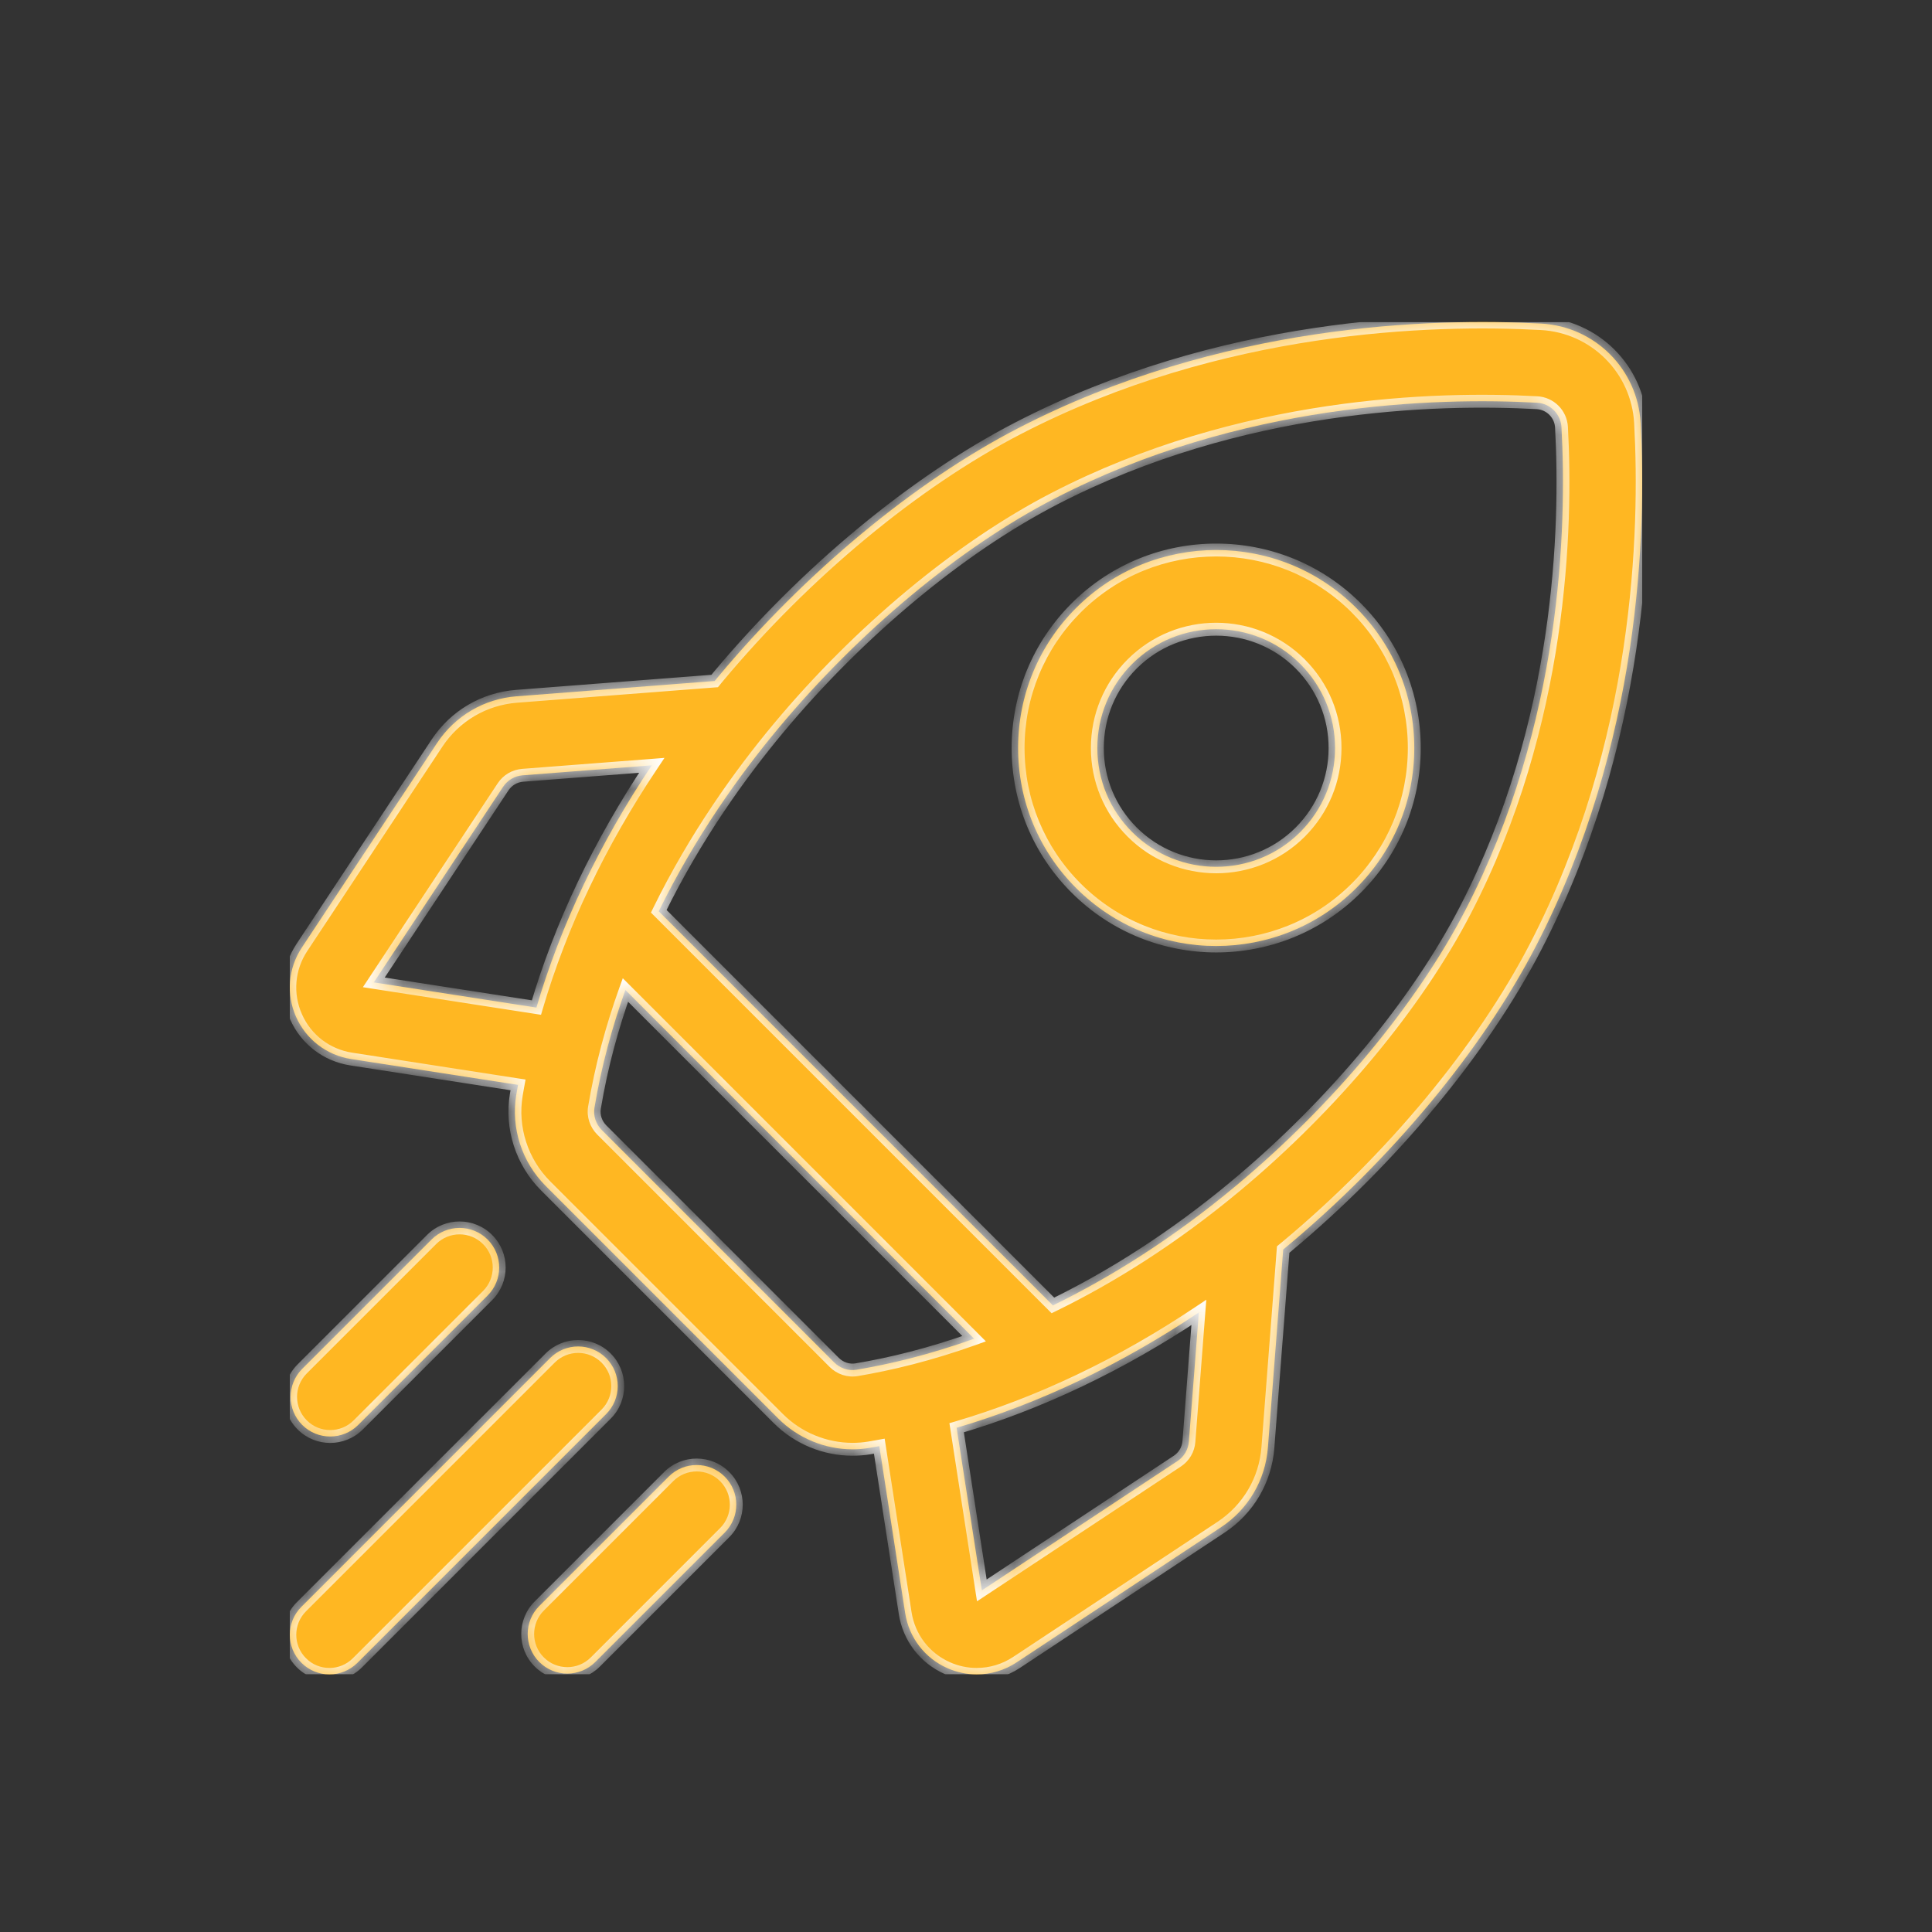 <?xml version="1.0" encoding="UTF-8"?> <svg xmlns="http://www.w3.org/2000/svg" width="60" height="60" viewBox="0 0 60 60" fill="none"><rect x="0" y="0" width="60" height="60" fill="#333333" stroke="none"/> <g clip-path="url(#clip0_28_47227)"> <mask id="path-1-inside-1_28_47227" fill="white"> <path fill-rule="evenodd" clip-rule="evenodd" d="M50.951 13.136C50.86 11.467 49.533 10.14 47.864 10.049C44.498 9.866 37.91 10.044 31.611 13.302C28.4 14.963 25.004 17.779 22.294 21.029C22.275 21.052 22.256 21.075 22.236 21.099L22.236 21.099L22.236 21.099L22.195 21.149L16.044 21.624C15.032 21.702 14.13 22.233 13.57 23.08L9.374 29.427C8.949 30.069 8.882 30.873 9.193 31.577C9.505 32.281 10.145 32.772 10.906 32.89L16.088 33.692L16.085 33.71L16.085 33.71C16.067 33.805 16.05 33.9 16.034 33.995C15.862 35.026 16.204 36.087 16.949 36.833L24.167 44.051C24.785 44.669 25.62 45.01 26.476 45.01C26.652 45.01 26.829 44.995 27.006 44.965C27.106 44.949 27.207 44.93 27.308 44.912L28.11 50.094C28.228 50.855 28.719 51.495 29.423 51.807C29.716 51.936 30.026 52 30.334 52C30.768 52 31.198 51.874 31.573 51.626L37.92 47.43C38.767 46.87 39.297 45.968 39.376 44.956L39.851 38.805L39.902 38.763C39.925 38.744 39.948 38.725 39.971 38.706C43.22 35.996 46.037 32.6 47.697 29.388C50.956 23.089 51.134 16.502 50.951 13.136ZM36.563 45.377L30.492 49.391L29.709 44.341C32.275 43.586 34.813 42.378 37.232 40.759L36.922 44.766C36.903 45.016 36.772 45.239 36.563 45.377ZM25.907 42.311L18.689 35.093C18.505 34.908 18.42 34.65 18.462 34.4C18.676 33.117 19.01 31.895 19.422 30.745L30.253 41.575C28.871 42.07 27.633 42.365 26.6 42.538C26.35 42.58 26.091 42.495 25.907 42.311ZM16.234 24.078L20.241 23.768C18.622 26.186 17.414 28.725 16.659 31.291L11.609 30.509L15.623 24.437C15.761 24.228 15.984 24.097 16.234 24.078ZM38.395 36.816C36.407 38.474 34.478 39.673 32.699 40.541L20.458 28.3C21.595 25.979 22.982 24.045 24.184 22.605C26.692 19.598 29.811 17.004 32.742 15.488C38.523 12.498 44.614 12.337 47.73 12.507C48.143 12.529 48.471 12.857 48.493 13.27C48.663 16.386 48.502 22.477 45.512 28.258C43.996 31.189 41.402 34.308 38.395 36.816ZM37.77 29.379C39.345 29.379 40.921 28.779 42.12 27.58C43.282 26.418 43.922 24.873 43.922 23.23C43.922 21.587 43.282 20.042 42.12 18.88C39.722 16.481 35.819 16.481 33.42 18.88C32.258 20.042 31.618 21.587 31.618 23.23C31.618 24.873 32.258 26.418 33.42 27.58C34.62 28.78 36.194 29.38 37.77 29.379ZM35.16 20.62C35.88 19.9 36.825 19.541 37.77 19.541C38.715 19.541 39.661 19.9 40.38 20.62C41.077 21.317 41.461 22.244 41.461 23.23C41.461 24.216 41.077 25.143 40.38 25.84C38.941 27.279 36.599 27.279 35.16 25.84C34.463 25.143 34.079 24.216 34.079 23.23C34.079 22.244 34.463 21.317 35.16 20.62ZM11.125 44.252C10.885 44.492 10.57 44.612 10.255 44.612C9.94 44.612 9.625 44.492 9.385 44.252C8.905 43.771 8.905 42.992 9.385 42.511L13.402 38.494C13.883 38.014 14.662 38.014 15.143 38.494C15.623 38.975 15.623 39.754 15.143 40.234L11.125 44.252ZM18.824 42.176C18.344 41.695 17.565 41.695 17.084 42.176L9.361 49.9C8.88 50.38 8.88 51.159 9.361 51.64C9.601 51.88 9.916 52 10.231 52C10.546 52 10.86 51.88 11.101 51.64L18.824 43.916C19.305 43.435 19.305 42.657 18.824 42.176ZM16.748 49.875L20.766 45.858C21.246 45.377 22.025 45.377 22.506 45.858C22.986 46.338 22.986 47.117 22.506 47.598L18.488 51.615C18.248 51.855 17.933 51.975 17.618 51.975C17.303 51.975 16.989 51.855 16.748 51.615C16.268 51.134 16.268 50.355 16.748 49.875Z"></path> </mask> <path fill-rule="evenodd" clip-rule="evenodd" d="M50.951 13.136C50.86 11.467 49.533 10.14 47.864 10.049C44.498 9.866 37.91 10.044 31.611 13.302C28.4 14.963 25.004 17.779 22.294 21.029C22.275 21.052 22.256 21.075 22.236 21.099L22.236 21.099L22.236 21.099L22.195 21.149L16.044 21.624C15.032 21.702 14.13 22.233 13.57 23.08L9.374 29.427C8.949 30.069 8.882 30.873 9.193 31.577C9.505 32.281 10.145 32.772 10.906 32.89L16.088 33.692L16.085 33.71L16.085 33.71C16.067 33.805 16.05 33.9 16.034 33.995C15.862 35.026 16.204 36.087 16.949 36.833L24.167 44.051C24.785 44.669 25.62 45.01 26.476 45.01C26.652 45.01 26.829 44.995 27.006 44.965C27.106 44.949 27.207 44.93 27.308 44.912L28.11 50.094C28.228 50.855 28.719 51.495 29.423 51.807C29.716 51.936 30.026 52 30.334 52C30.768 52 31.198 51.874 31.573 51.626L37.92 47.43C38.767 46.87 39.297 45.968 39.376 44.956L39.851 38.805L39.902 38.763C39.925 38.744 39.948 38.725 39.971 38.706C43.22 35.996 46.037 32.6 47.697 29.388C50.956 23.089 51.134 16.502 50.951 13.136ZM36.563 45.377L30.492 49.391L29.709 44.341C32.275 43.586 34.813 42.378 37.232 40.759L36.922 44.766C36.903 45.016 36.772 45.239 36.563 45.377ZM25.907 42.311L18.689 35.093C18.505 34.908 18.42 34.65 18.462 34.4C18.676 33.117 19.01 31.895 19.422 30.745L30.253 41.575C28.871 42.07 27.633 42.365 26.6 42.538C26.35 42.58 26.091 42.495 25.907 42.311ZM16.234 24.078L20.241 23.768C18.622 26.186 17.414 28.725 16.659 31.291L11.609 30.509L15.623 24.437C15.761 24.228 15.984 24.097 16.234 24.078ZM38.395 36.816C36.407 38.474 34.478 39.673 32.699 40.541L20.458 28.3C21.595 25.979 22.982 24.045 24.184 22.605C26.692 19.598 29.811 17.004 32.742 15.488C38.523 12.498 44.614 12.337 47.73 12.507C48.143 12.529 48.471 12.857 48.493 13.27C48.663 16.386 48.502 22.477 45.512 28.258C43.996 31.189 41.402 34.308 38.395 36.816ZM37.77 29.379C39.345 29.379 40.921 28.779 42.12 27.58C43.282 26.418 43.922 24.873 43.922 23.23C43.922 21.587 43.282 20.042 42.12 18.88C39.722 16.481 35.819 16.481 33.42 18.88C32.258 20.042 31.618 21.587 31.618 23.23C31.618 24.873 32.258 26.418 33.42 27.58C34.62 28.78 36.194 29.38 37.77 29.379ZM35.16 20.62C35.88 19.9 36.825 19.541 37.77 19.541C38.715 19.541 39.661 19.9 40.38 20.62C41.077 21.317 41.461 22.244 41.461 23.23C41.461 24.216 41.077 25.143 40.38 25.84C38.941 27.279 36.599 27.279 35.16 25.84C34.463 25.143 34.079 24.216 34.079 23.23C34.079 22.244 34.463 21.317 35.16 20.62ZM11.125 44.252C10.885 44.492 10.57 44.612 10.255 44.612C9.94 44.612 9.625 44.492 9.385 44.252C8.905 43.771 8.905 42.992 9.385 42.511L13.402 38.494C13.883 38.014 14.662 38.014 15.143 38.494C15.623 38.975 15.623 39.754 15.143 40.234L11.125 44.252ZM18.824 42.176C18.344 41.695 17.565 41.695 17.084 42.176L9.361 49.9C8.88 50.38 8.88 51.159 9.361 51.64C9.601 51.88 9.916 52 10.231 52C10.546 52 10.86 51.88 11.101 51.64L18.824 43.916C19.305 43.435 19.305 42.657 18.824 42.176ZM16.748 49.875L20.766 45.858C21.246 45.377 22.025 45.377 22.506 45.858C22.986 46.338 22.986 47.117 22.506 47.598L18.488 51.615C18.248 51.855 17.933 51.975 17.618 51.975C17.303 51.975 16.989 51.855 16.748 51.615C16.268 51.134 16.268 50.355 16.748 49.875Z" fill="#FFB722"></path> <path d="M47.864 10.049L47.853 10.249L47.853 10.249L47.864 10.049ZM50.951 13.136L50.751 13.146L50.751 13.146L50.951 13.136ZM31.611 13.302L31.52 13.125L31.52 13.125L31.611 13.302ZM22.294 21.029L22.14 20.9L22.14 20.901L22.294 21.029ZM22.236 21.099L22.391 21.226L22.391 21.225L22.236 21.099ZM22.236 21.099L22.082 20.971L22.082 20.972L22.236 21.099ZM22.195 21.149L22.21 21.348L22.296 21.342L22.35 21.276L22.195 21.149ZM16.044 21.624L16.029 21.425L16.029 21.425L16.044 21.624ZM13.57 23.08L13.403 22.97L13.403 22.97L13.57 23.08ZM9.374 29.427L9.541 29.537L9.541 29.537L9.374 29.427ZM9.193 31.577L9.01 31.658L9.01 31.658L9.193 31.577ZM10.906 32.89L10.875 33.087L10.875 33.087L10.906 32.89ZM16.088 33.692L16.285 33.728L16.321 33.526L16.119 33.495L16.088 33.692ZM16.085 33.71L15.888 33.674L15.888 33.674L16.085 33.71ZM16.085 33.71L16.281 33.746L16.281 33.746L16.085 33.71ZM16.034 33.995L16.232 34.028L16.232 34.027L16.034 33.995ZM16.949 36.833L17.09 36.691L17.09 36.691L16.949 36.833ZM24.167 44.051L24.026 44.192L24.026 44.192L24.167 44.051ZM27.006 44.965L26.973 44.768L26.973 44.768L27.006 44.965ZM27.308 44.912L27.505 44.881L27.474 44.679L27.272 44.715L27.308 44.912ZM28.11 50.094L27.913 50.125L27.913 50.125L28.11 50.094ZM29.423 51.807L29.504 51.624L29.504 51.624L29.423 51.807ZM30.334 52L30.334 52.2L30.334 52.2L30.334 52ZM31.573 51.626L31.463 51.459L31.463 51.459L31.573 51.626ZM37.92 47.43L38.03 47.597L38.03 47.597L37.92 47.43ZM39.376 44.956L39.176 44.94L39.176 44.94L39.376 44.956ZM39.851 38.805L39.724 38.65L39.658 38.705L39.651 38.79L39.851 38.805ZM39.902 38.763L39.775 38.608L39.775 38.608L39.902 38.763ZM39.971 38.706L40.099 38.86L40.099 38.859L39.971 38.706ZM47.697 29.388L47.52 29.297L47.52 29.297L47.697 29.388ZM30.492 49.391L30.294 49.422L30.342 49.73L30.602 49.558L30.492 49.391ZM36.563 45.377L36.453 45.21L36.453 45.21L36.563 45.377ZM29.709 44.341L29.653 44.149L29.485 44.198L29.512 44.371L29.709 44.341ZM37.232 40.759L37.431 40.775L37.463 40.364L37.12 40.593L37.232 40.759ZM36.922 44.766L36.723 44.751L36.723 44.751L36.922 44.766ZM18.689 35.093L18.548 35.234L18.548 35.234L18.689 35.093ZM25.907 42.311L25.766 42.452L25.766 42.452L25.907 42.311ZM18.462 34.4L18.659 34.433L18.659 34.433L18.462 34.4ZM19.422 30.745L19.564 30.603L19.341 30.38L19.234 30.677L19.422 30.745ZM30.253 41.575L30.32 41.764L30.617 41.657L30.394 41.434L30.253 41.575ZM26.6 42.538L26.633 42.736L26.633 42.736L26.6 42.538ZM20.241 23.768L20.407 23.88L20.636 23.537L20.225 23.569L20.241 23.768ZM16.234 24.078L16.249 24.277L16.249 24.277L16.234 24.078ZM16.659 31.291L16.628 31.488L16.802 31.515L16.851 31.347L16.659 31.291ZM11.609 30.509L11.442 30.398L11.27 30.658L11.578 30.706L11.609 30.509ZM15.623 24.437L15.456 24.327L15.456 24.327L15.623 24.437ZM32.699 40.541L32.558 40.683L32.658 40.784L32.787 40.721L32.699 40.541ZM38.395 36.816L38.523 36.97L38.523 36.97L38.395 36.816ZM20.458 28.3L20.279 28.212L20.216 28.341L20.317 28.442L20.458 28.3ZM24.184 22.605L24.337 22.733L24.337 22.733L24.184 22.605ZM32.742 15.488L32.834 15.666L32.834 15.666L32.742 15.488ZM47.73 12.507L47.741 12.307L47.741 12.307L47.73 12.507ZM48.493 13.27L48.294 13.28L48.294 13.28L48.493 13.27ZM45.512 28.258L45.334 28.166L45.334 28.166L45.512 28.258ZM42.12 27.58L41.979 27.439L41.979 27.439L42.12 27.58ZM37.77 29.379L37.77 29.579L37.77 29.579L37.77 29.379ZM42.12 18.88L41.979 19.021L41.979 19.021L42.12 18.88ZM33.42 18.88L33.561 19.021L33.561 19.021L33.42 18.88ZM35.16 20.62L35.301 20.761L35.301 20.761L35.16 20.62ZM40.38 20.62L40.239 20.761L40.239 20.761L40.38 20.62ZM40.38 25.84L40.239 25.699L40.239 25.699L40.38 25.84ZM35.16 25.84L35.019 25.982L35.019 25.982L35.16 25.84ZM11.125 44.252L10.984 44.11L10.984 44.11L11.125 44.252ZM9.385 44.252L9.527 44.11L9.527 44.11L9.385 44.252ZM9.385 42.511L9.527 42.653L9.527 42.653L9.385 42.511ZM13.402 38.494L13.261 38.353L13.261 38.353L13.402 38.494ZM15.143 38.494L15.001 38.636L15.001 38.636L15.143 38.494ZM15.143 40.234L15.001 40.093L15.001 40.093L15.143 40.234ZM17.084 42.176L16.943 42.035L16.943 42.035L17.084 42.176ZM18.824 42.176L18.683 42.317L18.683 42.317L18.824 42.176ZM9.361 49.9L9.502 50.041L9.502 50.041L9.361 49.9ZM9.361 51.64L9.219 51.781L9.219 51.781L9.361 51.64ZM11.101 51.64L10.959 51.498L10.959 51.498L11.101 51.64ZM18.824 43.916L18.683 43.775L18.683 43.775L18.824 43.916ZM20.766 45.858L20.907 45.999L20.907 45.999L20.766 45.858ZM16.748 49.875L16.607 49.733L16.607 49.733L16.748 49.875ZM22.506 45.858L22.364 45.999L22.364 45.999L22.506 45.858ZM22.506 47.598L22.647 47.739L22.647 47.739L22.506 47.598ZM18.488 51.615L18.347 51.474L18.347 51.474L18.488 51.615ZM16.748 51.615L16.607 51.756L16.607 51.756L16.748 51.615ZM47.853 10.249C49.42 10.335 50.665 11.58 50.751 13.146L51.15 13.125C51.054 11.354 49.645 9.946 47.875 9.85L47.853 10.249ZM31.703 13.48C37.957 10.245 44.504 10.066 47.853 10.249L47.875 9.85C44.492 9.665 37.864 9.843 31.52 13.125L31.703 13.48ZM22.448 21.157C25.144 17.925 28.52 15.127 31.703 13.48L31.52 13.125C28.281 14.8 24.865 17.634 22.14 20.9L22.448 21.157ZM22.391 21.225C22.41 21.202 22.429 21.179 22.448 21.157L22.14 20.901C22.12 20.925 22.101 20.949 22.082 20.972L22.391 21.225ZM22.391 21.226L22.391 21.226L22.082 20.971L22.082 20.971L22.391 21.226ZM22.391 21.226L22.391 21.226L22.082 20.971L22.082 20.971L22.391 21.226ZM22.35 21.276L22.391 21.226L22.082 20.972L22.041 21.022L22.35 21.276ZM16.06 21.823L22.21 21.348L22.18 20.95L16.029 21.425L16.06 21.823ZM13.737 23.19C14.263 22.395 15.109 21.897 16.06 21.823L16.029 21.425C14.955 21.508 13.997 22.071 13.403 22.97L13.737 23.19ZM9.541 29.537L13.737 23.19L13.403 22.97L9.207 29.317L9.541 29.537ZM9.376 31.496C9.092 30.854 9.154 30.123 9.541 29.537L9.207 29.317C8.745 30.016 8.671 30.892 9.01 31.658L9.376 31.496ZM10.937 32.692C10.243 32.585 9.66 32.138 9.376 31.496L9.01 31.658C9.35 32.424 10.047 32.959 10.875 33.087L10.937 32.692ZM16.119 33.495L10.937 32.692L10.875 33.087L16.057 33.89L16.119 33.495ZM16.282 33.746L16.285 33.728L15.891 33.657L15.888 33.674L16.282 33.746ZM16.281 33.746L16.282 33.745L15.888 33.674L15.888 33.674L16.281 33.746ZM16.232 34.027C16.247 33.934 16.264 33.841 16.281 33.746L15.888 33.674C15.871 33.769 15.853 33.865 15.837 33.962L16.232 34.027ZM17.09 36.691C16.39 35.991 16.07 34.995 16.232 34.028L15.837 33.962C15.654 35.058 16.017 36.184 16.808 36.974L17.09 36.691ZM24.309 43.91L17.09 36.691L16.808 36.974L24.026 44.192L24.309 43.91ZM26.476 44.809C25.673 44.809 24.889 44.49 24.309 43.91L24.026 44.192C24.681 44.848 25.567 45.209 26.476 45.209V44.809ZM26.973 44.768C26.807 44.796 26.641 44.809 26.476 44.809V45.209C26.663 45.209 26.851 45.194 27.038 45.163L26.973 44.768ZM27.272 44.715C27.171 44.734 27.072 44.752 26.973 44.768L27.038 45.163C27.141 45.146 27.243 45.127 27.343 45.109L27.272 44.715ZM28.308 50.063L27.505 44.881L27.11 44.943L27.913 50.125L28.308 50.063ZM29.504 51.624C28.862 51.34 28.415 50.757 28.308 50.063L27.913 50.125C28.041 50.953 28.576 51.651 29.342 51.99L29.504 51.624ZM30.334 51.8C30.053 51.8 29.771 51.742 29.504 51.624L29.342 51.99C29.66 52.13 29.998 52.2 30.334 52.2V51.8ZM31.463 51.459C31.121 51.685 30.729 51.8 30.334 51.8L30.334 52.2C30.807 52.2 31.275 52.063 31.683 51.793L31.463 51.459ZM37.81 47.263L31.463 51.459L31.683 51.793L38.03 47.597L37.81 47.263ZM39.176 44.94C39.103 45.891 38.605 46.737 37.81 47.263L38.03 47.597C38.929 47.002 39.492 46.045 39.575 44.971L39.176 44.94ZM39.651 38.79L39.176 44.94L39.575 44.971L40.05 38.82L39.651 38.79ZM39.775 38.608L39.724 38.65L39.978 38.96L40.029 38.918L39.775 38.608ZM39.843 38.552C39.821 38.571 39.798 38.589 39.775 38.608L40.028 38.918C40.051 38.899 40.075 38.88 40.099 38.86L39.843 38.552ZM47.52 29.297C45.873 32.48 43.075 35.856 39.843 38.552L40.099 38.859C43.366 36.135 46.2 32.719 47.875 29.48L47.52 29.297ZM50.751 13.146C50.934 16.496 50.755 23.043 47.52 29.297L47.875 29.48C51.157 23.136 51.335 16.507 51.15 13.125L50.751 13.146ZM30.602 49.558L36.673 45.544L36.453 45.21L30.381 49.224L30.602 49.558ZM29.512 44.371L30.294 49.422L30.689 49.36L29.907 44.31L29.512 44.371ZM37.12 40.593C34.718 42.201 32.198 43.401 29.653 44.149L29.766 44.532C32.353 43.772 34.909 42.554 37.343 40.925L37.12 40.593ZM37.122 44.781L37.431 40.775L37.032 40.744L36.723 44.751L37.122 44.781ZM36.673 45.544C36.934 45.371 37.098 45.093 37.122 44.781L36.723 44.751C36.708 44.939 36.61 45.106 36.453 45.21L36.673 45.544ZM18.548 35.234L25.766 42.452L26.049 42.169L18.831 34.951L18.548 35.234ZM18.264 34.367C18.212 34.683 18.32 35.006 18.548 35.234L18.831 34.951C18.69 34.811 18.628 34.617 18.659 34.433L18.264 34.367ZM19.234 30.677C18.818 31.838 18.481 33.071 18.264 34.367L18.659 34.433C18.871 33.163 19.201 31.953 19.611 30.812L19.234 30.677ZM30.394 41.434L19.564 30.603L19.281 30.886L30.111 41.717L30.394 41.434ZM26.633 42.736C27.677 42.561 28.926 42.263 30.32 41.764L30.185 41.387C28.815 41.878 27.589 42.17 26.567 42.341L26.633 42.736ZM25.766 42.452C25.994 42.68 26.317 42.788 26.633 42.736L26.567 42.341C26.383 42.372 26.189 42.309 26.049 42.169L25.766 42.452ZM20.225 23.569L16.218 23.878L16.249 24.277L20.256 23.968L20.225 23.569ZM16.851 31.347C17.599 28.802 18.798 26.282 20.407 23.88L20.075 23.657C18.445 26.091 17.228 28.647 16.467 31.234L16.851 31.347ZM11.578 30.706L16.628 31.488L16.69 31.093L11.64 30.311L11.578 30.706ZM15.456 24.327L11.442 30.398L11.776 30.619L15.79 24.547L15.456 24.327ZM16.219 23.878C15.907 23.902 15.629 24.066 15.456 24.327L15.79 24.547C15.894 24.39 16.061 24.292 16.249 24.277L16.219 23.878ZM32.787 40.721C34.58 39.846 36.523 38.638 38.523 36.97L38.267 36.663C36.292 38.31 34.376 39.501 32.611 40.361L32.787 40.721ZM20.317 28.442L32.558 40.683L32.84 40.4L20.6 28.159L20.317 28.442ZM24.03 22.477C22.821 23.926 21.424 25.873 20.279 28.212L20.638 28.388C21.766 26.084 23.143 24.164 24.337 22.733L24.03 22.477ZM32.65 15.311C29.692 16.841 26.552 19.453 24.03 22.477L24.337 22.733C26.832 19.743 29.931 17.168 32.834 15.666L32.65 15.311ZM47.741 12.307C44.609 12.136 38.477 12.297 32.65 15.311L32.834 15.666C38.57 12.699 44.619 12.537 47.719 12.706L47.741 12.307ZM48.693 13.259C48.665 12.744 48.256 12.335 47.741 12.307L47.719 12.706C48.03 12.723 48.277 12.97 48.294 13.28L48.693 13.259ZM45.689 28.35C48.703 22.523 48.864 16.391 48.693 13.259L48.294 13.28C48.463 16.381 48.301 22.43 45.334 28.166L45.689 28.35ZM38.523 36.97C41.547 34.448 44.159 31.308 45.689 28.35L45.334 28.166C43.832 31.069 41.257 34.168 38.267 36.663L38.523 36.97ZM41.979 27.439C40.819 28.599 39.295 29.179 37.77 29.179L37.77 29.579C39.396 29.579 41.023 28.96 42.262 27.722L41.979 27.439ZM43.722 23.23C43.722 24.82 43.103 26.314 41.979 27.439L42.262 27.722C43.461 26.522 44.122 24.926 44.122 23.23H43.722ZM41.979 19.021C43.103 20.146 43.722 21.64 43.722 23.23H44.122C44.122 21.534 43.461 19.938 42.262 18.738L41.979 19.021ZM33.561 19.021C35.882 16.701 39.658 16.701 41.979 19.021L42.262 18.738C39.785 16.262 35.755 16.262 33.279 18.738L33.561 19.021ZM31.818 23.23C31.818 21.64 32.437 20.146 33.561 19.021L33.279 18.738C32.079 19.938 31.418 21.534 31.418 23.23H31.818ZM33.561 27.439C32.437 26.314 31.818 24.82 31.818 23.23H31.418C31.418 24.926 32.079 26.522 33.279 27.722L33.561 27.439ZM37.77 29.179C36.245 29.18 34.722 28.599 33.561 27.439L33.279 27.722C34.517 28.96 36.144 29.579 37.77 29.579L37.77 29.179ZM37.77 19.34C36.774 19.34 35.777 19.72 35.019 20.479L35.301 20.761C35.982 20.081 36.876 19.741 37.77 19.741V19.34ZM40.522 20.479C39.763 19.72 38.766 19.34 37.77 19.34V19.741C38.665 19.741 39.558 20.081 40.239 20.761L40.522 20.479ZM41.661 23.23C41.661 22.191 41.256 21.213 40.522 20.479L40.239 20.761C40.898 21.421 41.261 22.297 41.261 23.23H41.661ZM40.522 25.982C41.256 25.247 41.661 24.269 41.661 23.23H41.261C41.261 24.163 40.898 25.039 40.239 25.699L40.522 25.982ZM35.019 25.982C36.536 27.499 39.004 27.499 40.522 25.982L40.239 25.699C38.878 27.06 36.663 27.06 35.301 25.699L35.019 25.982ZM33.879 23.23C33.879 24.269 34.284 25.247 35.019 25.982L35.301 25.699C34.642 25.039 34.279 24.163 34.279 23.23H33.879ZM35.019 20.479C34.284 21.213 33.879 22.191 33.879 23.23H34.279C34.279 22.297 34.642 21.421 35.301 20.761L35.019 20.479ZM10.255 44.812C10.621 44.812 10.988 44.672 11.267 44.393L10.984 44.11C10.783 44.312 10.519 44.412 10.255 44.412V44.812ZM9.244 44.393C9.523 44.672 9.889 44.812 10.255 44.812V44.412C9.991 44.412 9.728 44.312 9.527 44.11L9.244 44.393ZM9.244 42.37C8.685 42.929 8.685 43.834 9.244 44.393L9.527 44.11C9.124 43.708 9.124 43.055 9.527 42.653L9.244 42.37ZM13.261 38.353L9.244 42.37L9.527 42.653L13.544 38.636L13.261 38.353ZM15.284 38.353C14.725 37.794 13.82 37.794 13.261 38.353L13.544 38.636C13.946 38.233 14.599 38.233 15.001 38.636L15.284 38.353ZM15.284 40.376C15.843 39.817 15.843 38.911 15.284 38.353L15.001 38.636C15.404 39.038 15.404 39.691 15.001 40.093L15.284 40.376ZM11.267 44.393L15.284 40.376L15.001 40.093L10.984 44.11L11.267 44.393ZM17.226 42.317C17.628 41.915 18.28 41.915 18.683 42.317L18.966 42.035C18.407 41.476 17.501 41.476 16.943 42.035L17.226 42.317ZM9.502 50.041L17.226 42.317L16.943 42.035L9.219 49.758L9.502 50.041ZM9.502 51.498C9.1 51.096 9.1 50.444 9.502 50.041L9.219 49.758C8.66 50.317 8.66 51.222 9.219 51.781L9.502 51.498ZM10.231 51.8C9.966 51.8 9.703 51.7 9.502 51.498L9.219 51.781C9.498 52.06 9.865 52.2 10.231 52.2V51.8ZM10.959 51.498C10.758 51.7 10.495 51.8 10.231 51.8V52.2C10.596 52.2 10.963 52.06 11.242 51.781L10.959 51.498ZM18.683 43.775L10.959 51.498L11.242 51.781L18.966 44.057L18.683 43.775ZM18.683 42.317C19.085 42.72 19.085 43.372 18.683 43.775L18.966 44.057C19.524 43.499 19.524 42.593 18.966 42.035L18.683 42.317ZM20.624 45.716L16.607 49.733L16.89 50.016L20.907 45.999L20.624 45.716ZM22.647 45.716C22.089 45.157 21.183 45.157 20.624 45.716L20.907 45.999C21.309 45.596 21.962 45.596 22.364 45.999L22.647 45.716ZM22.647 47.739C23.206 47.18 23.206 46.275 22.647 45.716L22.364 45.999C22.767 46.401 22.767 47.054 22.364 47.456L22.647 47.739ZM18.63 51.756L22.647 47.739L22.364 47.456L18.347 51.474L18.63 51.756ZM17.618 52.175C17.984 52.175 18.351 52.036 18.63 51.756L18.347 51.474C18.146 51.675 17.882 51.775 17.618 51.775V52.175ZM16.607 51.756C16.886 52.036 17.253 52.175 17.618 52.175V51.775C17.354 51.775 17.091 51.675 16.89 51.474L16.607 51.756ZM16.607 49.733C16.048 50.292 16.048 51.198 16.607 51.756L16.89 51.474C16.487 51.071 16.487 50.419 16.89 50.016L16.607 49.733Z" fill="white" mask="url(#path-1-inside-1_28_47227)"></path> </g> <defs> <clipPath id="clip0_28_47227"> <rect width="42" height="42" fill="white" transform="translate(9 10)"></rect> </clipPath> </defs> </svg> 